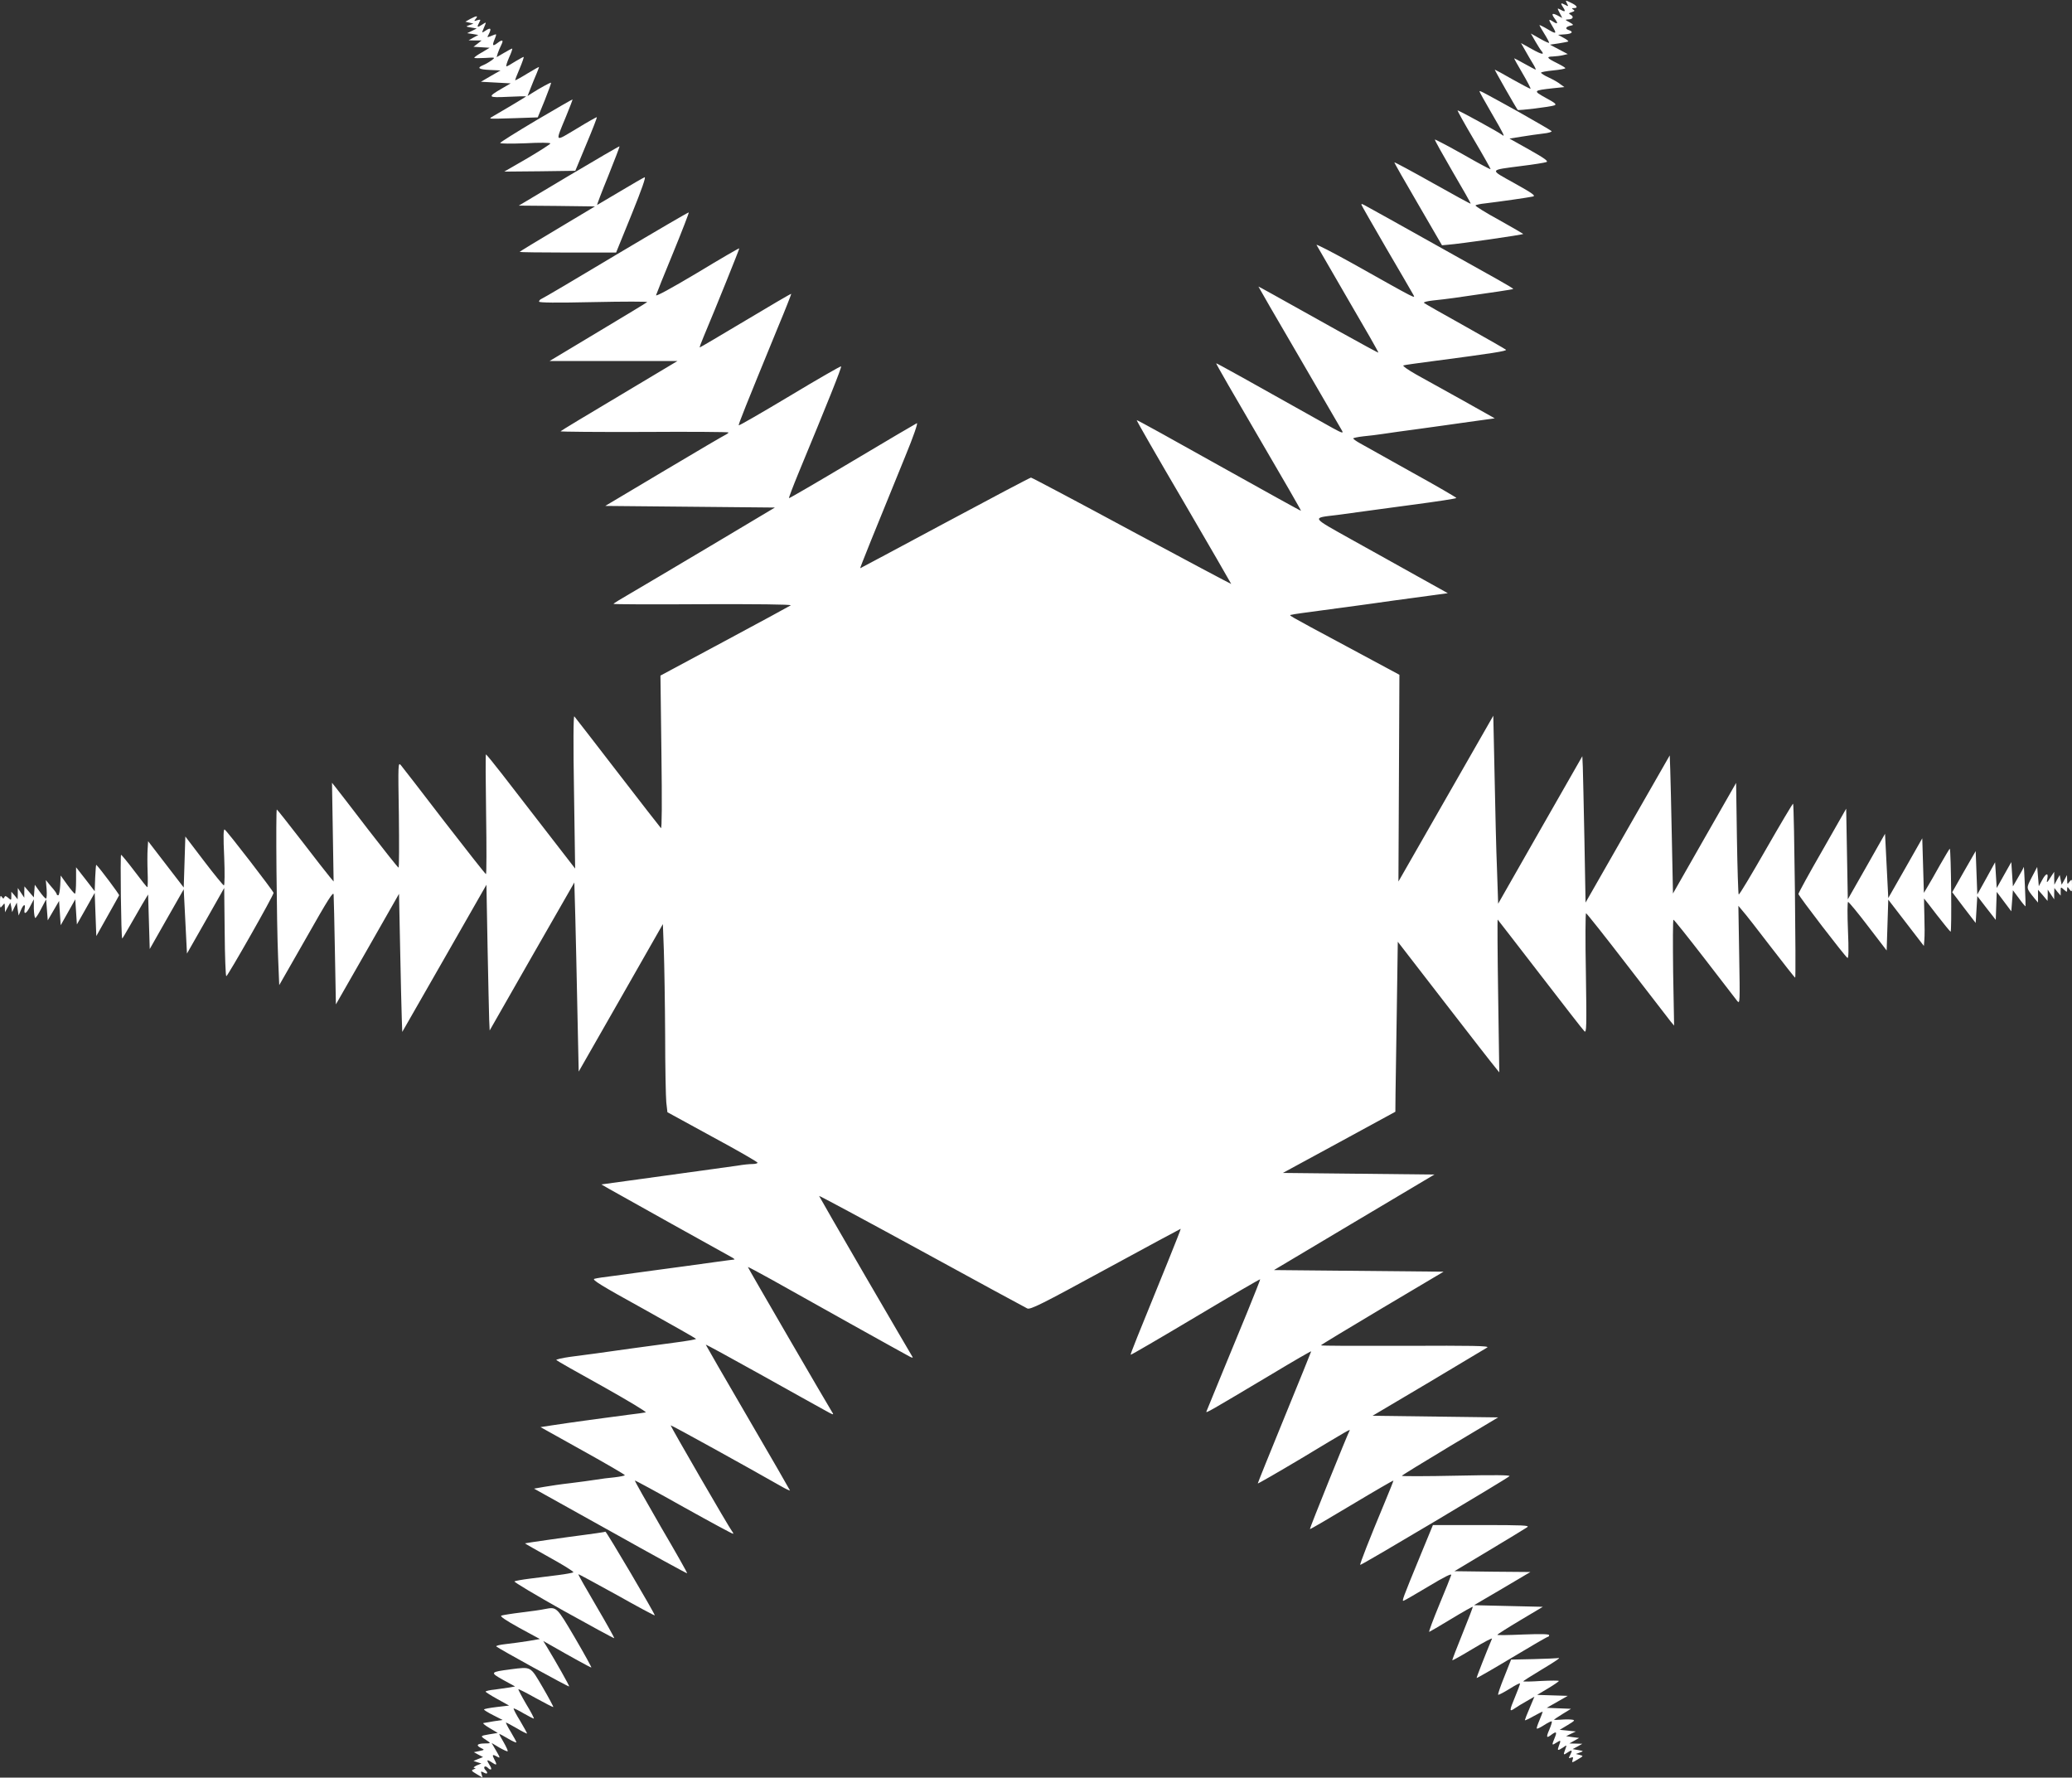 <?xml version="1.0" standalone="no"?>
<!DOCTYPE svg PUBLIC "-//W3C//DTD SVG 20010904//EN"
 "http://www.w3.org/TR/2001/REC-SVG-20010904/DTD/svg10.dtd">
<svg version="1.0" xmlns="http://www.w3.org/2000/svg"
 width="1280pt" height="1098pt" viewBox="0 0 1280 1098"
 preserveAspectRatio="xMidYMid meet">
<rect x="0" y="0" width="1280" height="1098" fill="#333333" stroke="none"/>
<g transform="translate(0,1098) scale(0.1,-0.1)"
fill="#ffffff" stroke="none">
<path d="M9680 10959 c10 -19 10 -20 -9 -10 -30 16 -33 13 -15 -14 18 -27 13
-31 -17 -14 -20 10 -20 10 -4 -21 l16 -31 -30 16 c-34 17 -39 10 -16 -21 22
-29 18 -36 -10 -18 -30 20 -31 15 -5 -28 29 -48 25 -51 -30 -18 -27 16 -50 27
-50 25 0 -3 14 -27 30 -53 17 -27 30 -52 30 -56 0 -4 -25 7 -56 25 l-57 32 28
-49 c16 -27 32 -53 37 -58 23 -27 1 -23 -59 11 l-67 37 28 -49 c16 -28 37 -65
48 -82 11 -18 17 -33 15 -33 -3 0 -33 16 -67 35 -34 19 -64 35 -66 35 -2 0 21
-41 51 -92 30 -51 52 -94 50 -96 -2 -2 -51 24 -110 57 -59 34 -109 61 -111 61
-3 0 133 -239 142 -249 4 -5 202 19 226 28 16 6 7 14 -52 46 -81 45 -80 46 45
60 l69 7 -25 18 c-13 11 -45 29 -71 41 -27 12 -48 26 -48 30 0 4 34 10 75 14
41 4 75 10 75 14 0 3 -23 17 -51 31 -63 31 -69 40 -27 41 18 1 47 4 63 8 l30
7 -55 29 -55 29 54 8 c30 5 57 10 59 12 2 3 -11 13 -30 23 l-33 18 43 3 c45 3
55 16 21 27 -23 8 -15 21 16 27 18 3 16 6 -10 21 -27 14 -28 16 -8 17 29 0 38
16 17 28 -15 9 -15 10 6 17 18 6 20 9 9 16 -11 7 -10 9 4 9 28 0 20 15 -18 33
-35 17 -36 17 -25 -4z"/>
<path d="M2905 10863 l-30 -17 25 -6 25 -6 -25 -9 c-24 -9 -24 -9 10 -15 l35
-6 -30 -15 -29 -14 34 -5 35 -6 -30 -16 -30 -17 40 -1 40 0 -25 -20 -25 -19
50 -3 50 -3 -47 -28 c-27 -15 -48 -30 -48 -34 0 -3 30 -3 66 -1 64 4 65 4 42
-14 -13 -9 -35 -23 -50 -29 -45 -18 -33 -28 38 -31 l66 -3 -61 -35 -60 -35 92
-5 92 -5 -57 -33 c-89 -52 -85 -56 40 -50 62 3 112 4 112 3 0 -2 -48 -31 -107
-66 -122 -71 -118 -68 -112 -71 2 -2 68 -1 147 2 l144 5 43 105 c23 58 41 107
39 109 -3 3 -69 -33 -122 -67 l-23 -15 20 51 c11 28 27 68 36 88 8 20 15 38
15 40 0 2 -33 -16 -72 -40 -40 -25 -74 -43 -75 -42 -2 1 10 33 27 72 16 38 27
70 25 72 -1 2 -24 -11 -51 -27 -26 -17 -51 -31 -55 -31 -5 0 3 25 16 55 14 30
22 55 19 55 -3 0 -26 -12 -51 -27 l-45 -26 7 24 c4 13 14 36 22 52 15 30 7 35
-23 12 -30 -23 -35 -18 -19 21 13 32 13 35 0 30 -50 -20 -48 -20 -36 2 18 35
13 44 -16 25 -26 -17 -27 -17 -20 0 4 9 10 25 14 34 7 17 6 17 -20 0 -29 -19
-33 -16 -16 15 10 18 8 19 -13 13 -20 -7 -21 -6 -9 9 17 20 5 20 -34 -1z"/>
<path d="M9140 10415 c0 -4 34 -64 75 -135 75 -129 86 -151 63 -132 -22 17
-270 153 -274 150 -1 -2 44 -84 102 -182 58 -98 104 -180 102 -181 -2 -2 -79
39 -171 92 -93 52 -171 93 -173 91 -2 -3 48 -92 110 -199 63 -107 113 -195
111 -197 -1 -2 -107 56 -235 128 -128 72 -234 129 -236 127 -2 -1 64 -117 146
-257 l148 -255 34 3 c80 6 468 62 468 67 0 1 -67 40 -149 86 -83 45 -148 86
-146 90 3 4 31 10 62 13 91 11 266 36 292 42 20 4 2 18 -113 82 -158 88 -161
80 45 107 74 9 142 20 152 24 14 5 -11 23 -105 76 l-123 69 75 12 c41 7 101
15 133 19 31 3 55 10 52 15 -3 4 -94 57 -202 118 -242 134 -243 134 -243 127z"/>
<path d="M3313 10237 c-123 -73 -223 -136 -223 -140 0 -5 70 -5 155 -2 89 5
155 4 155 -1 -1 -5 -65 -46 -143 -92 l-142 -82 219 2 220 3 68 164 c38 90 67
165 65 167 -1 2 -58 -30 -125 -71 -139 -83 -133 -89 -66 74 24 58 42 106 41
107 -1 1 -102 -57 -224 -129z"/>
<path d="M3515 9895 l-310 -185 235 -2 235 -3 -232 -139 c-128 -76 -233 -140
-233 -142 0 -2 134 -4 298 -4 l298 0 96 236 c62 153 90 233 80 229 -8 -3 -76
-42 -151 -87 -75 -44 -139 -82 -142 -84 -3 -2 27 78 68 178 40 100 72 183 70
184 -1 2 -142 -80 -312 -181z"/>
<path d="M8410 9716 c0 -3 69 -123 153 -268 85 -145 160 -274 167 -287 14 -27
35 -38 -373 191 -126 70 -227 122 -224 115 3 -6 91 -158 195 -337 105 -179
189 -326 187 -328 -1 -2 -114 60 -251 136 -421 235 -487 272 -490 272 -1 0
112 -196 252 -435 139 -240 259 -445 265 -456 9 -17 -1 -14 -58 17 -518 291
-718 402 -720 400 -2 -2 116 -207 262 -456 146 -249 264 -454 262 -455 -1 -2
-229 125 -507 280 -278 156 -506 282 -508 280 -2 -2 129 -230 291 -506 162
-277 293 -505 293 -506 -1 -1 -278 146 -615 327 -337 182 -617 330 -622 330
-5 0 -244 -126 -531 -280 -287 -154 -523 -280 -524 -280 -3 0 84 216 279 693
50 121 79 206 71 203 -7 -3 -187 -109 -400 -236 -213 -127 -388 -229 -390
-227 -2 2 25 73 60 158 177 427 267 651 262 656 -2 3 -145 -79 -316 -182 -172
-103 -314 -185 -316 -182 -4 4 39 111 242 606 47 112 83 205 82 206 -2 2 -129
-73 -283 -165 -154 -92 -281 -167 -282 -166 -2 2 8 29 22 62 84 200 224 548
222 550 -2 2 -119 -66 -261 -152 -166 -99 -257 -148 -253 -137 3 10 50 128
106 263 55 134 98 246 96 248 -2 2 -204 -116 -449 -262 -245 -147 -452 -269
-461 -272 -8 -3 -15 -11 -15 -17 0 -7 105 -8 337 -3 186 4 335 4 331 0 -4 -4
-141 -87 -305 -185 l-298 -179 395 0 395 0 -358 -214 c-197 -117 -361 -216
-364 -220 -4 -3 228 -5 515 -4 287 2 522 0 522 -3 0 -4 -7 -9 -15 -13 -8 -3
-179 -103 -380 -223 l-366 -218 524 -5 524 -5 -394 -235 c-217 -129 -441 -262
-498 -295 -57 -33 -105 -62 -105 -65 0 -3 248 -4 552 -2 323 1 548 -1 543 -7
-6 -4 -189 -104 -408 -221 l-397 -213 6 -476 c4 -312 3 -473 -3 -466 -6 6
-126 161 -268 345 -142 184 -262 340 -267 345 -6 6 -7 -173 -2 -465 l7 -475
-178 230 c-98 127 -221 285 -273 353 -52 67 -97 122 -100 122 -3 0 -2 -166 1
-370 3 -203 3 -370 -1 -369 -4 0 -119 147 -257 325 -137 179 -258 335 -268
347 -18 21 -18 13 -13 -305 2 -181 2 -328 -2 -327 -4 0 -87 105 -186 233 -98
128 -189 246 -202 262 l-23 29 5 -305 5 -305 -25 30 c-14 17 -92 116 -173 222
-82 106 -150 192 -153 193 -7 0 -1 -706 8 -914 l7 -171 168 294 c132 233 167
289 168 265 1 -16 5 -175 8 -354 l6 -324 195 341 195 342 7 -342 c4 -188 8
-380 10 -427 l3 -84 260 454 260 455 7 -385 c4 -212 9 -414 10 -450 l3 -65
261 457 262 457 6 -212 c3 -117 9 -380 13 -584 l8 -372 260 455 260 456 6
-163 c3 -90 7 -324 8 -520 0 -196 4 -384 7 -417 l7 -62 278 -152 c154 -83 279
-155 279 -160 0 -4 -14 -8 -32 -8 -17 0 -59 -4 -92 -10 -57 -8 -257 -36 -441
-61 -44 -6 -152 -21 -240 -33 l-160 -22 45 -26 c66 -38 720 -402 755 -421 17
-9 26 -16 21 -17 -5 0 -56 -7 -115 -15 -58 -8 -140 -19 -181 -25 -41 -5 -138
-19 -215 -29 -77 -11 -183 -25 -235 -32 -52 -6 -105 -14 -118 -18 -18 -5 42
-42 303 -186 178 -99 324 -182 325 -185 0 -3 -60 -14 -132 -23 -73 -10 -196
-27 -273 -37 -185 -26 -261 -37 -373 -51 -50 -7 -89 -16 -85 -20 5 -5 133 -78
287 -163 153 -86 272 -157 265 -160 -8 -2 -57 -9 -109 -15 -118 -15 -359 -48
-463 -64 l-78 -12 260 -145 c144 -80 261 -148 261 -152 0 -3 -28 -9 -62 -13
-35 -3 -88 -10 -118 -15 -30 -5 -100 -14 -155 -21 -55 -6 -128 -17 -163 -23
l-63 -11 472 -263 c259 -145 472 -262 474 -260 2 2 -71 131 -162 286 -90 156
-163 285 -161 287 1 2 138 -72 303 -165 165 -92 302 -166 304 -164 2 2 -1 9
-7 16 -18 22 -382 651 -379 654 3 3 482 -262 680 -375 31 -18 57 -30 57 -27 0
2 -117 205 -260 450 -143 245 -260 448 -260 450 0 3 150 -79 333 -181 182
-102 361 -201 397 -221 61 -34 64 -35 49 -12 -30 48 -519 889 -519 894 0 2 66
-33 147 -78 193 -109 821 -459 852 -475 13 -7 21 -9 19 -4 -3 4 -134 229 -292
500 -157 270 -286 494 -286 496 0 3 285 -150 633 -340 347 -190 642 -350 653
-355 19 -9 92 28 483 241 254 138 463 251 465 251 2 0 -35 -93 -81 -207 -190
-466 -231 -568 -228 -571 2 -2 182 103 400 233 218 130 398 235 400 233 1 -1
-35 -93 -80 -203 -75 -181 -239 -581 -252 -613 -6 -14 14 -2 405 231 133 80
242 143 242 140 0 -2 -74 -185 -165 -407 -91 -222 -165 -406 -165 -409 0 -3
120 66 266 153 294 177 309 186 301 173 -11 -18 -248 -605 -245 -608 2 -2 118
66 258 150 140 84 256 151 258 150 1 -1 -23 -62 -54 -136 -96 -230 -155 -381
-151 -385 4 -5 906 532 922 548 7 7 -94 8 -327 3 -186 -4 -338 -4 -338 -1 0 3
134 85 297 183 l298 178 -388 5 -388 5 346 205 c190 113 353 211 363 217 13
10 -90 12 -506 10 -287 -1 -522 0 -522 3 0 3 171 106 379 230 l379 225 -524 5
-524 5 495 295 496 295 -468 5 -468 5 348 189 347 189 1 111 c1 61 5 297 8
525 l6 414 289 -374 c159 -206 300 -387 314 -403 l24 -30 -7 475 c-4 261 -5
472 -3 469 3 -3 121 -156 263 -340 142 -184 264 -342 273 -350 13 -13 14 28 9
358 -4 204 -3 372 1 371 4 0 119 -145 255 -322 137 -177 257 -333 268 -347
l21 -25 -6 328 c-2 180 -2 327 2 326 4 0 90 -108 192 -240 102 -132 193 -250
202 -262 17 -21 17 -7 12 283 l-5 305 25 -30 c15 -16 93 -116 174 -222 81
-105 149 -192 152 -192 6 -1 -6 1068 -13 1075 -2 2 -77 -124 -167 -281 -90
-157 -165 -283 -169 -280 -3 3 -8 160 -11 348 l-5 341 -195 -341 -195 -342 -7
342 c-4 188 -8 380 -10 427 l-3 84 -260 -454 -260 -455 -7 385 c-4 212 -9 415
-10 452 l-3 67 -260 -455 -260 -456 -7 209 c-5 114 -11 375 -15 580 l-8 372
-293 -512 -293 -512 3 638 3 639 -320 172 c-399 214 -363 194 -345 199 8 3 89
14 180 26 91 12 194 26 230 31 36 5 133 18 215 30 83 11 192 26 244 33 l95 13
-185 103 c-101 56 -286 160 -411 229 -252 141 -247 132 -88 151 52 7 158 21
235 32 77 10 174 24 215 29 181 24 283 40 287 44 2 2 -123 75 -279 161 -156
87 -300 168 -320 179 -21 12 -38 24 -38 28 0 3 28 9 63 13 34 3 89 10 122 15
33 5 130 19 215 30 85 12 227 31 315 44 l159 22 -194 109 c-107 59 -238 132
-290 161 -53 30 -88 55 -80 57 8 3 89 14 180 26 374 49 462 63 453 71 -4 4
-118 69 -253 145 -135 75 -249 140 -253 144 -5 5 20 11 55 15 35 3 95 11 133
16 239 34 360 52 363 55 2 2 -41 28 -95 58 -698 391 -835 467 -839 467 -2 0
-4 -2 -4 -4z"/>
<path d="M11258 5727 c-82 -142 -148 -263 -148 -269 0 -11 287 -385 303 -395
7 -4 8 52 3 170 -4 98 -4 177 1 176 4 0 60 -67 123 -150 l115 -150 5 157 5
157 110 -143 110 -143 3 39 c2 21 2 87 0 147 -2 59 -2 107 -2 107 1 0 36 -45
78 -100 42 -54 81 -102 86 -105 8 -5 3 503 -5 513 -1 1 -28 -44 -60 -100 -32
-57 -67 -119 -79 -138 l-21 -35 -5 169 -5 168 -105 -185 -105 -184 -10 198
-10 199 -115 -203 -115 -202 -5 280 -5 280 -147 -258z"/>
<path d="M1385 5686 c4 -97 3 -176 -2 -175 -4 0 -60 68 -123 151 l-115 151 -5
-158 -5 -157 -110 143 -110 143 -3 -49 c-2 -27 -2 -91 0 -142 2 -51 1 -93 -2
-93 -3 0 -39 45 -80 100 -41 54 -78 99 -82 100 -6 0 0 -509 7 -517 0 -2 21 32
45 75 24 42 60 104 79 137 l36 60 5 -169 5 -168 105 185 105 184 10 -198 10
-199 115 202 115 203 3 -273 c1 -149 6 -272 10 -272 9 1 294 502 292 515 -2
12 -287 382 -302 391 -8 5 -9 -42 -3 -170z"/>
<path d="M12132 5596 l-72 -127 72 -95 73 -95 5 83 5 83 57 -74 57 -73 3 86 3
87 45 -60 45 -60 5 65 5 65 38 -51 c21 -29 39 -50 40 -48 1 1 -1 59 -4 128 -3
69 -6 121 -7 115 -1 -5 -17 -35 -35 -65 l-32 -55 -5 75 -5 75 -45 -80 -45 -80
-5 79 -5 80 -55 -100 -55 -99 -5 134 -5 134 -73 -127z"/>
<path d="M588 5559 l-3 -84 -57 74 -58 74 0 -81 c0 -45 -3 -82 -7 -82 -5 0
-26 26 -48 56 l-40 56 -3 -61 c-2 -33 -7 -61 -12 -61 -6 0 -10 3 -10 8 0 4
-15 25 -34 46 l-33 40 5 -57 c2 -31 1 -57 -4 -57 -5 0 -22 19 -39 43 l-30 42
-3 -39 -3 -39 -29 34 -29 34 -1 -35 0 -35 -20 30 -20 30 0 -35 -1 -35 -19 24
-20 23 0 -27 c0 -27 -1 -27 -19 -11 -15 13 -20 14 -24 4 -4 -10 -8 -10 -16 2
-8 12 -11 5 -11 -29 0 -42 1 -43 15 -25 14 18 14 18 15 -11 l1 -30 16 30 17
30 6 -29 5 -30 14 30 15 29 5 -40 6 -40 14 33 c16 38 30 42 23 7 -7 -39 12
-29 35 18 l22 42 0 -57 c1 -32 5 -58 9 -58 4 0 21 26 37 58 l30 57 5 -65 5
-65 35 60 35 60 5 -75 5 -75 45 80 45 80 5 -78 5 -77 55 97 55 98 5 -134 5
-133 69 123 c38 68 71 126 72 129 2 5 -120 168 -141 188 -2 3 -5 -33 -7 -79z"/>
<path d="M12552 5562 c-36 -70 -37 -65 17 -132 l21 -25 0 40 0 39 30 -34 29
-35 1 35 0 35 20 -30 20 -30 0 35 1 35 19 -24 20 -23 0 27 c0 27 0 28 20 10
19 -17 20 -17 20 1 1 19 1 19 15 0 14 -18 15 -17 15 24 0 41 -1 42 -15 24 -14
-18 -14 -18 -15 11 l-1 30 -16 -30 -17 -30 -6 30 -6 30 -17 -30 -16 -30 -1 40
0 40 -21 -32 c-25 -40 -28 -40 -21 -8 7 37 -11 30 -33 -12 l-20 -37 -5 60 -5
59 -33 -63z"/>
<path d="M8777 1378 c-114 -277 -119 -291 -105 -285 7 2 77 43 156 90 96 58
141 80 137 68 -3 -10 -36 -93 -74 -184 -38 -92 -66 -167 -62 -167 3 1 64 36
136 80 71 43 131 77 133 75 2 -1 -27 -76 -63 -165 -36 -89 -65 -164 -63 -165
2 -2 59 30 127 71 68 41 121 69 118 62 -38 -90 -97 -241 -95 -243 2 -1 100 55
218 126 118 71 218 129 223 129 4 0 7 5 7 10 0 7 -52 8 -160 4 -88 -4 -160 -5
-160 -2 0 3 63 43 140 89 l141 84 -213 5 -212 5 174 102 174 103 -235 2 -234
3 215 129 c118 71 224 135 235 143 16 11 -27 13 -282 13 l-301 0 -75 -182z"/>
<path d="M3720 1515 c-8 -2 -55 -8 -105 -15 -117 -15 -369 -51 -372 -53 -1 -1
68 -40 152 -87 85 -47 151 -88 147 -92 -4 -3 -46 -11 -94 -17 -49 -6 -127 -16
-175 -22 -49 -6 -91 -14 -95 -17 -4 -4 132 -85 303 -181 171 -95 312 -172 314
-170 1 2 -48 91 -111 198 -63 107 -113 195 -111 197 1 2 107 -56 236 -127 128
-72 234 -129 236 -127 4 5 -298 518 -305 517 -3 -1 -12 -3 -20 -4z"/>
<path d="M3365 1041 c-22 -5 -87 -14 -145 -21 -58 -7 -113 -16 -122 -19 -12
-4 22 -27 110 -76 l127 -69 -70 -12 c-39 -6 -101 -15 -139 -19 -37 -4 -64 -10
-60 -15 16 -14 446 -251 450 -247 3 3 -82 153 -139 247 l-21 34 44 -25 c122
-70 247 -139 253 -139 3 0 -42 82 -101 183 -115 195 -112 192 -187 178z"/>
<path d="M9475 732 l-140 -3 -42 -106 c-24 -59 -41 -109 -38 -111 2 -3 34 14
70 36 36 23 65 38 65 33 0 -5 -13 -41 -30 -81 -37 -89 -37 -96 -2 -72 15 10
48 31 74 45 l47 27 -29 -69 c-17 -39 -30 -73 -30 -76 0 -4 25 8 55 25 30 17
55 29 55 27 0 -3 -9 -27 -20 -53 -11 -26 -19 -49 -16 -51 2 -3 23 7 46 22 23
15 44 25 46 22 3 -2 -4 -25 -15 -51 -21 -48 -18 -55 13 -31 31 23 36 18 20
-20 -19 -46 -18 -48 11 -29 28 18 29 16 15 -20 -11 -30 -8 -32 26 -10 24 17
24 17 14 -10 -14 -38 -13 -39 15 -20 27 18 31 14 14 -18 -10 -18 -9 -20 5 -15
14 6 16 3 11 -13 -6 -20 -5 -19 31 2 37 22 37 22 13 28 l-24 6 25 9 c24 9 24
9 -10 15 l-35 6 30 16 30 17 -40 1 -40 1 30 17 30 17 -40 5 -40 6 30 15 30 14
-50 5 -50 5 50 30 c44 27 47 30 26 33 -13 2 -44 2 -67 0 -24 -2 -44 -2 -44 0
0 1 24 17 53 35 l52 32 -75 3 -75 3 65 37 65 37 -95 3 -94 3 67 40 c37 22 67
43 67 46 0 3 -49 3 -110 0 -60 -4 -110 -5 -110 -2 0 2 50 34 110 70 97 58 128
80 103 73 -5 -1 -71 -4 -148 -6z"/>
<path d="M3155 669 c-128 -17 -130 -19 -46 -66 l73 -40 -33 -6 c-19 -3 -60 -9
-91 -13 -32 -3 -58 -9 -58 -13 0 -3 33 -24 73 -46 l72 -40 -77 -9 c-43 -5 -78
-12 -78 -15 0 -4 26 -20 58 -36 l57 -29 -55 -8 c-30 -5 -59 -10 -64 -11 -5 -2
13 -16 40 -32 l49 -29 -55 -9 c-57 -10 -57 -9 -3 -44 15 -10 12 -12 -24 -12
-47 -1 -55 -12 -20 -29 21 -10 21 -11 -12 -18 l-34 -7 28 -15 29 -15 -30 -12
-29 -12 24 -8 25 -8 -30 -12 c-16 -8 -22 -14 -14 -15 11 -1 10 -3 -4 -9 -17
-6 -14 -10 18 -29 l37 -22 -6 21 c-6 18 -5 20 14 10 23 -13 28 -2 9 17 -6 6
-9 15 -5 19 4 4 13 1 19 -5 21 -21 31 -13 14 13 -22 34 -20 40 9 21 34 -23 38
-20 20 14 -17 33 -14 36 17 19 19 -11 19 -7 -7 37 l-28 48 47 -28 c26 -15 50
-26 52 -23 3 2 -9 28 -25 56 -17 28 -29 51 -26 51 2 0 27 -13 55 -30 27 -16
50 -26 50 -22 0 4 -16 33 -35 65 -19 31 -32 57 -29 57 3 0 33 -16 66 -35 33
-20 62 -34 64 -33 1 2 -18 36 -42 77 -25 40 -43 75 -41 78 3 2 31 -12 63 -31
33 -19 61 -33 62 -31 2 2 -19 43 -48 90 -28 48 -49 89 -48 91 2 2 51 -23 108
-55 58 -32 107 -57 108 -55 2 1 -27 56 -65 121 -78 133 -69 128 -198 112z"/>
</g>
</svg>
